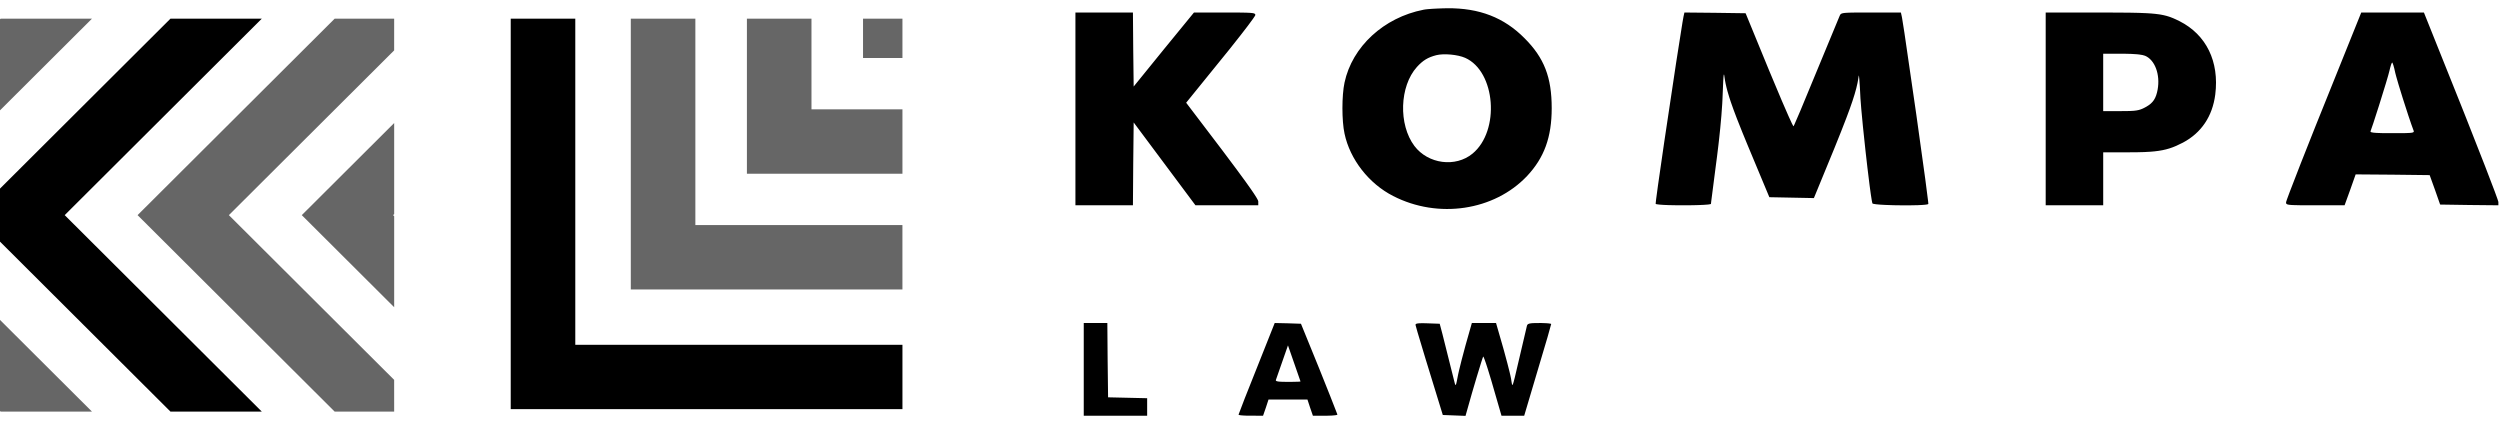 <svg width="224" height="38" viewBox="0 0 224 38" fill="none" xmlns="http://www.w3.org/2000/svg">
<path opacity="0.6" fill-rule="evenodd" clip-rule="evenodd" d="M35.317 1.674L35.316 4.515L20.508 19.276L35.316 34.036L35.317 36.878L29.984 36.878L12.327 19.276L29.986 1.674L35.317 1.674ZM0 28.665L8.239 36.878H0.057L0 36.823V28.665ZM35.318 11.024V19.178L35.221 19.276L35.318 19.373V27.528L27.04 19.276L35.318 11.024ZM62.305 1.673L62.305 20.168L80.857 20.168L80.858 25.935H56.52V1.674L62.305 1.673ZM72.708 1.673L72.709 9.798L80.859 9.798L80.859 15.565H66.923V1.674L72.708 1.673ZM8.239 1.674L0 9.887V1.73L0.057 1.674H8.239ZM80.859 1.674V5.195H77.327V1.674H80.859Z" fill="black"/>
<path fill-rule="evenodd" clip-rule="evenodd" d="M129.665 0.739C132.545 0.712 134.765 1.569 136.602 3.429C138.359 5.182 139.033 6.923 139.033 9.692C139.033 12.302 138.359 14.135 136.826 15.77C133.88 18.882 128.859 19.633 124.83 17.563C122.65 16.456 120.958 14.28 120.47 11.973C120.218 10.825 120.218 8.558 120.47 7.397C121.157 4.18 123.984 1.569 127.551 0.871L127.714 0.844L127.937 0.82L128.307 0.791L128.736 0.768L129.198 0.75L129.665 0.739ZM99.244 32.265L99.218 28.942H97.104V37.249H102.785V35.68L99.284 35.6L99.244 32.265ZM134.045 28.942H131.878L131.31 30.946L130.963 32.249L130.733 33.179L130.65 33.547L130.518 34.217L130.478 34.381L130.457 34.444C130.431 34.51 130.409 34.509 130.384 34.452L130.351 34.352L129.247 29.948L128.998 29.008L127.721 28.963L127.399 28.959L127.158 28.967L127.052 28.977C126.893 28.997 126.831 29.036 126.831 29.1L126.843 29.163L127.014 29.777L127.721 32.128L129.275 37.183L131.31 37.262L131.879 35.253L132.307 33.801L132.725 32.439L132.839 32.092L132.884 31.971L132.895 31.948C132.902 31.939 132.918 31.965 132.943 32.02L133.004 32.169L133.131 32.525L133.292 33.018L133.615 34.075L134.534 37.249H136.568L138.661 30.204L138.986 29.034L138.98 29.024L138.932 29.004L138.782 28.979L138.555 28.959L138.11 28.943L137.582 28.945L137.31 28.956L137.176 28.969C136.935 28.998 136.859 29.057 136.819 29.166L135.729 33.806L135.621 34.22L135.564 34.401L135.535 34.465L135.518 34.486C135.508 34.495 135.499 34.492 135.491 34.48L135.474 34.437L135.434 34.213L135.39 33.926L135.336 33.665L135.255 33.318L135.068 32.579L134.781 31.512L134.679 31.144L134.045 28.942ZM114.214 28.942L115.39 28.968L116.566 29.008L118.204 33.029L119.192 35.503L119.826 37.127L119.829 37.143C119.829 37.159 119.801 37.173 119.75 37.186L119.618 37.209L119.311 37.235L118.911 37.248L117.636 37.249L117.385 36.523L117.147 35.798H113.659L113.422 36.523L113.17 37.249L111.726 37.244L111.425 37.231L111.188 37.212L111.057 37.192C111.022 37.184 110.999 37.177 110.986 37.169L110.977 37.156L110.992 37.103L111.529 35.695L114.214 28.942ZM114.319 34.045L115.402 30.946L116.525 34.176L116.519 34.181C116.51 34.185 116.492 34.188 116.467 34.191L116.304 34.202L115.746 34.214L115.389 34.216L114.886 34.209L114.646 34.195L114.541 34.184C114.351 34.158 114.291 34.114 114.319 34.045ZM170.399 1.477L170.32 1.121L166.178 1.125L165.691 1.134L165.349 1.153L165.188 1.171L165.069 1.197L164.984 1.229L164.939 1.258L164.904 1.293L164.868 1.347L164.825 1.44L161.303 9.943L160.78 11.155L160.701 11.313L160.692 11.31L160.653 11.253L160.547 11.047L160.256 10.414L159.649 9.02L158.508 6.303L156.407 1.187L153.672 1.148L150.924 1.121L150.844 1.478L150.75 2.008L150.193 5.544L149.114 12.736L148.554 16.619L148.385 17.881L148.347 18.242L148.348 18.262C148.364 18.291 148.493 18.314 148.699 18.333L149.061 18.359L149.513 18.378L150.303 18.393L151.147 18.394L151.696 18.387L152.205 18.374L152.646 18.355L152.993 18.33L153.1 18.318L153.25 18.292C153.284 18.283 153.302 18.273 153.302 18.262L153.324 18.057L153.741 14.822L153.847 14.014L153.973 12.977L154.03 12.473L154.133 11.497L154.237 10.353L154.311 9.314L154.331 8.932L154.401 7.264L154.422 6.941L154.442 6.748L154.449 6.712L154.464 6.677L154.471 6.679L154.486 6.719L154.563 7.223L154.621 7.522L154.694 7.838L154.782 8.175L154.948 8.732L155.083 9.144L155.328 9.835L155.627 10.628L156.121 11.871L156.57 12.965L158.534 17.669L162.525 17.748L164.358 13.29L164.958 11.794L165.437 10.562L165.742 9.739L165.986 9.037L166.177 8.434L166.323 7.908L166.432 7.438L166.493 7.109L166.541 6.791L166.548 6.766L166.553 6.768L166.567 6.833L166.594 7.078L166.645 7.816L166.696 8.811L166.769 9.753L166.919 11.34L167.152 13.542L167.319 15.004L167.517 16.618L167.621 17.383L167.707 17.934L167.752 18.159L167.77 18.223C167.78 18.253 167.903 18.28 168.104 18.303L168.459 18.335L168.906 18.361L169.691 18.388L170.537 18.399L171.091 18.398L171.843 18.383L172.254 18.362L172.486 18.343L172.657 18.319C172.726 18.306 172.767 18.292 172.777 18.275V18.228L172.757 18.016L172.502 16.03L171.702 10.272L170.635 2.935L170.427 1.624L170.399 1.477ZM101.511 1.121L101.537 4.431L101.577 7.753L104.272 4.431L106.98 1.121L110.274 1.122L110.975 1.124L111.655 1.135L112.004 1.151L112.238 1.175L112.341 1.197C112.405 1.216 112.44 1.239 112.458 1.268L112.472 1.298L112.477 1.345L112.471 1.368L112.422 1.456L112.266 1.689L111.808 2.312L111.141 3.177L110.133 4.451L106.28 9.204L109.517 13.463L110.789 15.163L111.595 16.262L112.08 16.945L112.354 17.347L112.553 17.659L112.646 17.818L112.707 17.939L112.737 18.023L112.741 18.051V18.394H107.113L101.577 10.971L101.537 14.676L101.511 18.394H96.358V1.121H101.511ZM190.765 1.135L188.516 1.121H183.294V18.394H188.447V13.647H190.732L191.471 13.642L192.117 13.625L192.685 13.594L193.043 13.562C194.074 13.454 194.737 13.226 195.594 12.777C197.233 11.907 198.237 10.43 198.488 8.465C198.858 5.512 197.682 3.112 195.291 1.899L194.929 1.725L194.701 1.625L194.473 1.536L194.358 1.496L194.12 1.423L193.866 1.361L193.59 1.307L193.441 1.284L193.117 1.243L192.754 1.209L192.344 1.182L191.626 1.153L190.765 1.135ZM217.183 1.121L220.526 9.468L220.974 10.595L222.664 14.895L223.532 17.165L223.771 17.825L223.852 18.081L223.855 18.104V18.394L221.252 18.368L218.636 18.328L218.174 17.009L217.698 15.691L214.382 15.651L211.066 15.625L210.577 17.009L210.075 18.394H207.185L206.064 18.389L205.48 18.375L205.274 18.364L205.117 18.348L205.001 18.327L204.922 18.301L204.872 18.269L204.855 18.25L204.836 18.208L204.83 18.13L204.844 18.071L204.915 17.857L205.159 17.196L206.154 14.625L207.46 11.329L211.568 1.121H217.183ZM128.687 4.945C129.374 4.773 130.616 4.892 131.277 5.182C134.012 6.395 134.421 11.722 131.937 13.766C130.418 15.018 127.96 14.702 126.732 13.08C125.292 11.168 125.397 7.727 126.956 6C127.498 5.406 127.934 5.143 128.687 4.945ZM214.341 5.604C214.331 5.604 214.318 5.618 214.304 5.643L214.257 5.751L214.231 5.827L214.161 6.066L214.09 6.356L213.979 6.771L213.775 7.466L213.17 9.423L212.65 11.034L212.399 11.762C212.387 11.791 212.4 11.815 212.442 11.836L212.495 11.855L212.669 11.887L212.942 11.909L213.419 11.926L213.837 11.931L215.235 11.93L215.573 11.925L215.937 11.908L216.097 11.889C216.259 11.861 216.291 11.816 216.273 11.743L216.055 11.14L215.788 10.353L215.285 8.796L214.915 7.595L214.707 6.876L214.618 6.537L214.528 6.138L214.447 5.845L214.378 5.656L214.351 5.61C214.348 5.606 214.344 5.604 214.341 5.604ZM188.446 9.955V4.813L190.369 4.815L190.97 4.83L191.46 4.861L191.657 4.881C191.902 4.911 192.082 4.95 192.198 4.998C193.083 5.367 193.572 6.685 193.321 8.044C193.176 8.817 192.92 9.214 192.318 9.559L192.145 9.652L191.997 9.725C191.756 9.835 191.543 9.894 191.192 9.925L190.88 9.943L190.49 9.953L190.005 9.955H188.446ZM23.456 1.674L5.797 19.276L23.456 36.878H15.273L0 21.65V16.9L15.273 1.674H23.456ZM51.546 30.894L51.546 1.673L45.761 1.674V36.661H80.859L80.859 30.894L51.546 30.894Z" fill="black"/>
</svg>
